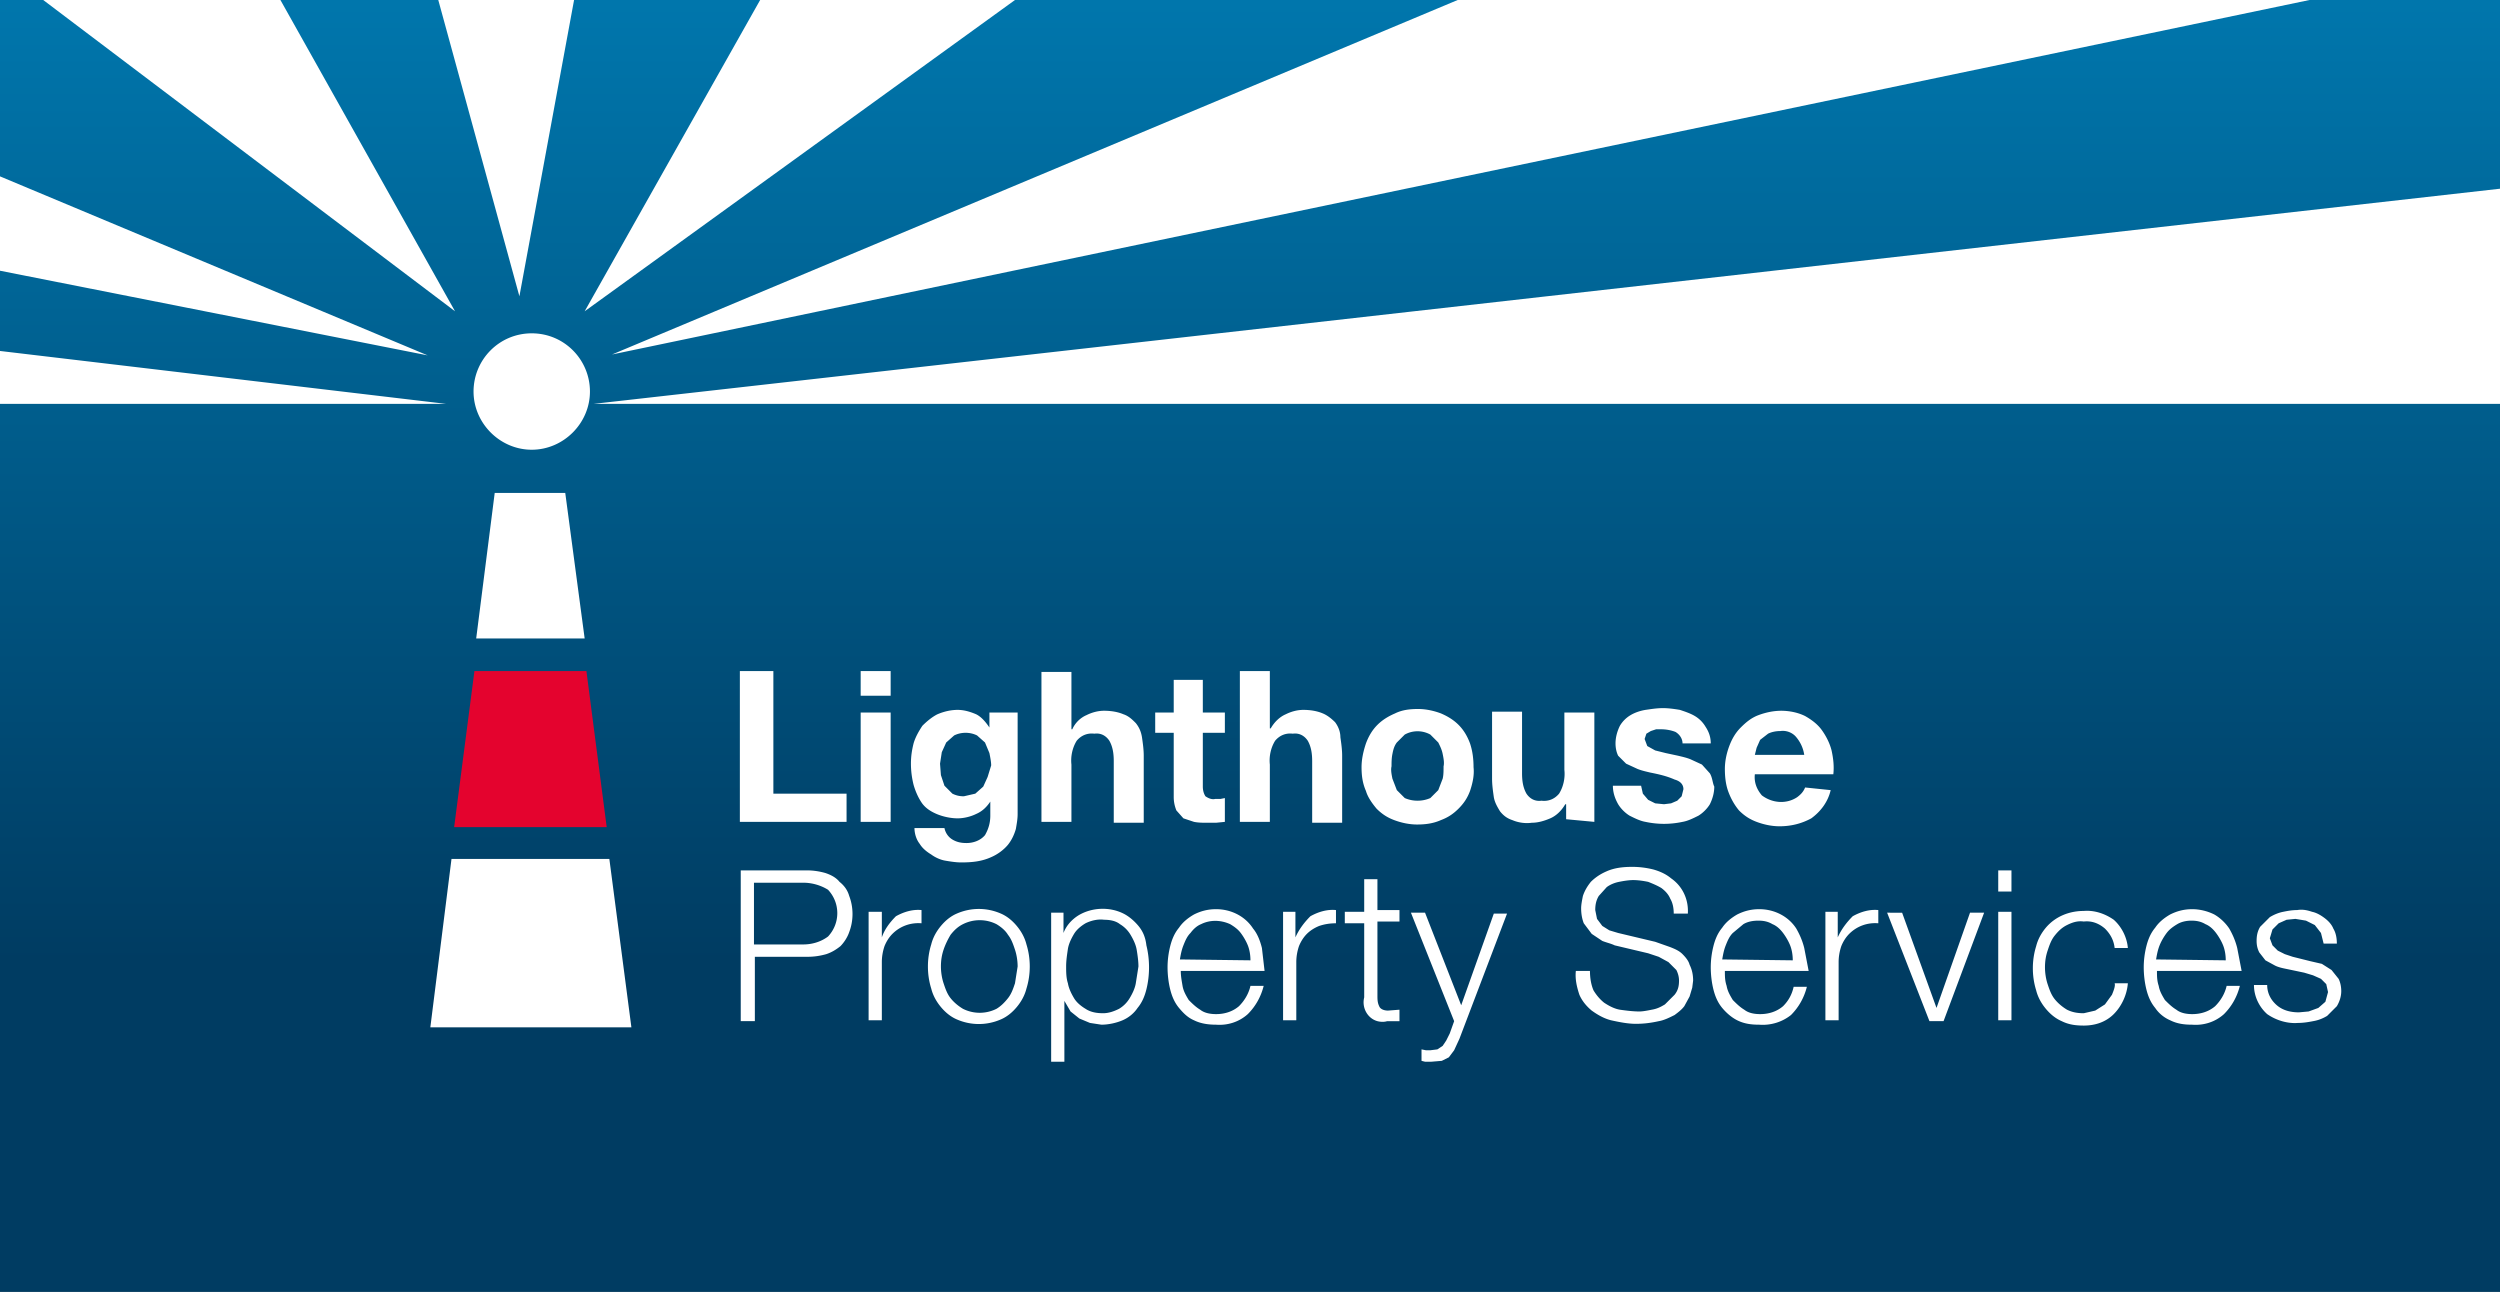 <svg xmlns="http://www.w3.org/2000/svg" viewBox="0 0 283.5 146.5"><rect x="0" y="0" width="283.5" height="146.5" fill="#808080" stroke="none"/><linearGradient id="A" gradientUnits="userSpaceOnUse" x1="141.77" y1=".38" x2="141.77" y2="109.02"><stop offset="0" stop-color="#0076ac"/><stop offset="1" stop-color="#003c62"/></linearGradient><path d="M0 0h283.5v146.5H0z" fill="url(#A)"/><path d="M68.8 93.8H51.5l2.3-17.7h12.7z" fill="#e4032e"/><path d="M31.8 0H4.9l46.7 35.3L31.8 0zm33.3 0H49.7l9.2 33.6L65.1 0zM0 20v10.7l48.5 9.6L0 20zm0 19.8v6h50.6L0 39.8zM86.2 0L66.3 35.3 115.1 0H86.2zm175.7 0h-96.6L69.4 40.2 261.9 0zM67.3 45.8h216.2V21.4L67.3 45.8zm-7-8c-3.7 0-6.6 3-6.6 6.6s3 6.6 6.6 6.6 6.6-3 6.6-6.6-2.9-6.6-6.6-6.6zm-9.1 59.6l-2.4 19.1h22.8l-2.5-19.1H51.2zm4.9-41.5L54 72.4h12.3l-2.2-16.5h-8zm27.8 20.2v17.1H96V90h-8.3V76.1h-3.8zm13.7 4.7h3.4v12.4h-3.4V80.8zm0-4.7h3.4v2.8h-3.4v-2.8zm9.6 21.5c.6.1 1.2.2 1.8.2 1.2 0 2.3-.1 3.4-.6.7-.3 1.4-.8 1.9-1.4.4-.5.7-1.1.9-1.8.1-.6.2-1.1.2-1.7V80.8h-3.2v1.7c-.4-.6-.9-1.2-1.5-1.5-.7-.3-1.4-.5-2.1-.5-.8 0-1.6.2-2.3.5-.6.3-1.2.8-1.7 1.3-.4.6-.8 1.3-1 2-.2.8-.3 1.5-.3 2.3s.1 1.6.3 2.4c.2.7.5 1.4.9 2s1 1 1.7 1.3 1.6.5 2.4.5c.7 0 1.5-.2 2.1-.5.7-.3 1.2-.8 1.6-1.4v1.6c0 .8-.2 1.5-.6 2.2-.5.6-1.3.9-2.1.9-.6 0-1.1-.1-1.6-.4s-.8-.8-.9-1.3h-3.4c0 .6.2 1.3.6 1.8.3.5.8.9 1.3 1.2.4.3 1 .6 1.6.7zm4.8-9.5l-.5 1.1-.9.8-1.3.3c-.5 0-.9-.1-1.3-.3l-.9-.9-.4-1.2-.1-1.3.2-1.3.5-1.1.9-.8c.8-.4 1.8-.4 2.6 0l.9.8.5 1.2c.1.5.2 1 .2 1.4l-.4 1.3zm6.1-12v17.1h3.4v-6.5c-.1-.9.1-1.9.6-2.7.5-.6 1.2-.9 2-.8.7-.1 1.3.2 1.7.8.4.7.5 1.5.5 2.3v7h3.4v-7.6c0-.7-.1-1.4-.2-2.1-.1-.6-.3-1.1-.7-1.6-.4-.4-.8-.8-1.4-1-.7-.3-1.5-.4-2.2-.4s-1.4.2-2 .5c-.7.3-1.3.9-1.6 1.6h-.1v-6.5h-3.4zm15 1v3.7H131v2.3h2.1v7.3c0 .5.1 1 .3 1.5l.8.9 1.2.4c.5.1 1 .1 1.5.1h1l1-.1v-2.7l-.5.1h-.6c-.4.1-.8-.1-1.1-.3-.2-.3-.3-.7-.3-1.1v-6.1h2.5v-2.3h-2.5v-3.7h-3.3zm18.3 4.8c-.4-.4-.9-.8-1.4-1-.7-.3-1.5-.4-2.2-.4s-1.4.2-2 .5c-.7.3-1.3.9-1.7 1.6h-.1v-6.5h-3.4v17.1h3.4v-6.5c-.1-.9.1-1.9.6-2.7.5-.6 1.2-.9 2-.8.7-.1 1.3.2 1.7.8.4.7.5 1.5.5 2.3v7h3.4v-7.6c0-.7-.1-1.4-.2-2.1 0-.7-.3-1.3-.6-1.7zm4.7 9.8c.6.6 1.2 1 2 1.3s1.7.5 2.6.5 1.8-.1 2.7-.5c.8-.3 1.4-.7 2-1.3s1-1.2 1.3-2c.3-.9.5-1.8.4-2.7 0-.9-.1-1.8-.4-2.7-.3-.8-.7-1.5-1.3-2.1s-1.3-1-2-1.3c-.8-.3-1.7-.5-2.6-.5s-1.8.1-2.6.5c-.7.3-1.4.7-2 1.3s-1 1.3-1.3 2.1c-.3.9-.5 1.8-.5 2.7s.1 1.8.5 2.7c.2.7.7 1.4 1.2 2zm1.8-6.2c.1-.5.2-.9.5-1.3l.9-.9a2.991 2.991 0 0 1 2.9 0l.9.9c.2.4.4.8.5 1.3s.2 1 .1 1.4c0 .5 0 1-.1 1.4l-.5 1.3-.9.9c-.9.4-2 .4-2.9 0l-.9-.9-.5-1.3c-.1-.5-.2-1-.1-1.4 0-.4 0-.9.1-1.4zm22.9 7.7V80.8h-3.4v6.5c.1.9-.1 1.9-.6 2.7-.5.6-1.2.9-2 .8-.7.1-1.3-.2-1.7-.8-.4-.7-.5-1.5-.5-2.3v-7h-3.4v7.6c0 .7.1 1.4.2 2.1.1.6.4 1.1.7 1.6.4.5.8.8 1.4 1 .7.3 1.5.4 2.2.3.7 0 1.4-.2 2.1-.5s1.3-.9 1.7-1.6h.1v1.7l3.2.3zm13.1-5.5l-.9-1-1.3-.6c-.5-.2-1-.3-1.4-.4l-1.4-.3-1.2-.3-.9-.5-.3-.8.2-.6.5-.3.6-.2h.6c.5 0 1.1.1 1.6.3.5.3.8.8.8 1.3h3.2c0-.7-.2-1.3-.6-1.9a3.447 3.447 0 0 0-1.2-1.2c-.5-.3-1.1-.5-1.7-.7-.6-.1-1.3-.2-1.9-.2-.7 0-1.3.1-2 .2-.6.1-1.2.3-1.7.6a3.447 3.447 0 0 0-1.2 1.2c-.3.6-.5 1.3-.5 2 0 .5.1 1 .3 1.4l.9.9 1.3.6c.5.2 1 .3 1.4.4 1 .2 1.9.4 2.8.8.7.2 1 .6 1 1.1l-.2.8-.5.5-.7.3-.8.1-1-.1-.8-.4-.6-.7-.2-.9h-3.2c0 .7.2 1.4.6 2.1.3.5.8 1 1.3 1.3.6.3 1.2.6 1.8.7 1.4.3 2.8.3 4.2 0 .6-.1 1.2-.4 1.8-.7.5-.3 1-.8 1.3-1.3.3-.6.5-1.3.5-2-.2-.4-.2-1-.5-1.5zm10.8 1.6c-.2.5-.5.8-.9 1.1-1.2.8-2.8.7-4-.2-.6-.7-.9-1.5-.8-2.4h8.9c.1-.9 0-1.8-.2-2.7-.2-.8-.6-1.6-1.1-2.3s-1.2-1.2-1.9-1.6c-.8-.4-1.8-.6-2.7-.6s-1.8.2-2.6.5-1.4.8-2 1.4-1 1.3-1.3 2.1-.5 1.7-.5 2.6.1 1.8.4 2.6.7 1.5 1.2 2.1c.6.6 1.2 1 2 1.3s1.7.5 2.6.5c1.3 0 2.5-.3 3.6-.9 1.1-.8 1.9-1.9 2.2-3.2l-2.9-.3zm-5.5-4.5l.4-.9.9-.7c.4-.2.9-.3 1.4-.3.7-.1 1.4.2 1.8.7.5.6.8 1.3.9 2H199l.2-.8zM95.2 100c-.4-.5-1-.8-1.6-1-.7-.2-1.4-.3-2.1-.3H84v17.1h1.6v-7.3h6c.7 0 1.4-.1 2.1-.3.6-.2 1.1-.5 1.6-.9.4-.4.8-1 1-1.6.5-1.3.5-2.8 0-4.1-.2-.7-.6-1.2-1.1-1.6zm-1.3 6.2c-.8.6-1.8.9-2.8.9h-5.6v-7h5.6c1 0 2 .3 2.8.8 1.4 1.5 1.4 3.8 0 5.3zm6.1.1v-2.9h-1.5v12.3h1.5v-6.6c0-.6.1-1.2.3-1.8.2-.5.5-1 .9-1.4.9-.9 2.1-1.3 3.3-1.2v-1.5c-1-.1-2 .2-2.9.7-.7.7-1.3 1.5-1.6 2.4zm15.3-1.3c-.5-.6-1.1-1.1-1.8-1.4-1.6-.7-3.4-.7-5 0-.7.3-1.3.8-1.8 1.4s-.9 1.3-1.1 2.1c-.5 1.6-.5 3.4 0 5 .2.8.6 1.5 1.1 2.1s1.1 1.1 1.8 1.4c1.6.7 3.4.7 5 0 .7-.3 1.3-.8 1.8-1.4s.9-1.3 1.1-2.1c.5-1.6.5-3.4 0-5-.2-.8-.6-1.5-1.1-2.1zm-.2 6.5c-.2.6-.4 1.2-.8 1.7s-.8.9-1.3 1.2a4.236 4.236 0 0 1-3.8 0c-.5-.3-1-.7-1.4-1.2s-.6-1.1-.8-1.7-.3-1.3-.3-1.9c0-.7.1-1.3.3-1.9s.5-1.2.8-1.7c.4-.5.8-.9 1.4-1.2a4.236 4.236 0 0 1 3.8 0c.5.3 1 .7 1.3 1.2.4.5.6 1.1.8 1.7s.3 1.3.3 1.9l-.3 1.9zm14-6.5c-.5-.6-1.1-1.1-1.7-1.4-1.6-.8-3.6-.7-5.1.2-.8.5-1.4 1.2-1.7 2v-2.3h-1.4v16.9h1.5v-6.9l.7 1.2 1 .8 1.2.5 1.3.2c.8 0 1.7-.2 2.4-.5s1.3-.8 1.7-1.4c.5-.6.8-1.3 1-2.1.4-1.6.4-3.4 0-5-.1-.9-.4-1.6-.9-2.2zm-.3 6.5c-.1.6-.4 1.2-.7 1.7a3.447 3.447 0 0 1-1.2 1.2c-.6.3-1.2.5-1.8.5-.7 0-1.4-.1-2-.5-.5-.3-1-.7-1.3-1.2s-.6-1.1-.7-1.7c-.2-.6-.2-1.3-.2-1.9 0-.7.1-1.3.2-2 .1-.6.4-1.2.7-1.7s.8-.9 1.3-1.2c.6-.3 1.4-.5 2.1-.4.6 0 1.3.1 1.8.5a3.447 3.447 0 0 1 1.2 1.2c.3.5.6 1.1.7 1.7s.2 1.3.2 1.9l-.3 1.9zm14.3-4c-.2-.8-.5-1.6-1-2.2-.9-1.4-2.5-2.2-4.2-2.2-.9 0-1.7.2-2.5.6-.7.4-1.3.9-1.7 1.5-.5.6-.8 1.3-1 2.1s-.3 1.6-.3 2.4.1 1.7.3 2.5.5 1.5 1 2.1 1 1.1 1.7 1.4c.8.4 1.7.5 2.5.5 1.3.1 2.6-.3 3.6-1.2.9-.9 1.5-2 1.8-3.2h-1.5c-.2.9-.7 1.7-1.3 2.3-.7.6-1.6.9-2.6.9-.6 0-1.3-.1-1.8-.5-.5-.3-.9-.7-1.3-1.1-.3-.5-.6-1-.7-1.6s-.2-1.1-.2-1.7h9.5l-.3-2.6zm-9.3 1.3c.1-.6.2-1.1.4-1.6s.4-1 .8-1.4c.3-.4.7-.8 1.2-1 1-.5 2.2-.5 3.3 0 .5.3.9.6 1.2 1s.6.9.8 1.4.3 1.1.3 1.7l-8-.1zm13.1-2.5v-2.9h-1.4v12.3h1.5v-6.6c0-.6.1-1.2.3-1.8.2-.5.5-1 .9-1.4s.9-.7 1.4-.9c.6-.2 1.2-.3 1.9-.3v-1.5c-1-.1-2 .2-2.9.7-.7.7-1.3 1.5-1.7 2.4zm9.3-6.6h-1.5v3.7h-2.2v1.3h2.2v8.4c-.3 1.2.4 2.4 1.5 2.7.4.1.8.1 1.1 0h1.4v-1.3l-1.3.1c-.5 0-.9-.2-1-.5-.2-.4-.2-.8-.2-1.2v-8.4h2.5v-1.3h-2.5v-3.5zm9.5 14.3l-4.1-10.5H160l4.9 12.3-.5 1.4-.4.8-.4.6-.6.4-.8.1h-.5l-.5-.1v1.3l.4.1h.7l1.2-.1.8-.4.6-.8.6-1.3 5.4-14.2h-1.5l-3.7 10.4zm25.1-5.8c-.4-.4-.9-.6-1.4-.8l-1.7-.6-4.2-1-1-.3-.8-.5-.6-.8-.2-1c0-.6.1-1.1.4-1.6l.9-1c.4-.3.9-.5 1.4-.6s1.1-.2 1.6-.2c.6 0 1.2.1 1.7.2.5.2 1 .4 1.5.7.4.3.8.7 1 1.2.3.5.4 1.1.4 1.7h1.6c.1-1.6-.6-3.1-1.9-4-.6-.5-1.3-.8-2-1-.8-.2-1.6-.3-2.4-.3-1 0-2 .1-2.9.5-.7.3-1.3.7-1.8 1.2-.4.5-.7 1-.9 1.6-.1.5-.2 1-.2 1.4 0 .6.1 1.2.3 1.7l.9 1.2 1.2.8c.5.2 1 .3 1.4.5l3.8.9 1.2.4 1.1.6.9.9c.2.4.3.8.3 1.2 0 .6-.1 1.1-.5 1.6l-1.1 1.1c-.5.3-.9.5-1.5.6-.5.1-1 .2-1.4.2-.7 0-1.5-.1-2.2-.2-.6-.1-1.2-.4-1.8-.8-.5-.4-.9-.9-1.2-1.4-.3-.7-.4-1.5-.4-2.2h-1.6c-.1.9.1 1.8.4 2.7.3.7.8 1.3 1.4 1.8.7.5 1.4.9 2.2 1.1.9.2 1.9.4 2.8.4s1.7-.1 2.6-.3c.6-.1 1.2-.4 1.8-.7.4-.3.8-.6 1.1-1l.6-1.1.3-1 .1-.8c0-.6-.1-1.2-.4-1.8-.1-.4-.4-.8-.8-1.2zm13.8-.7c-.2-.8-.5-1.5-.9-2.2-.9-1.4-2.5-2.2-4.2-2.2-.9 0-1.7.2-2.5.6-.7.4-1.3.9-1.7 1.5-.5.6-.8 1.3-1 2.1s-.3 1.6-.3 2.4.1 1.7.3 2.5.5 1.5 1 2.1 1.1 1.1 1.7 1.4c.8.4 1.6.5 2.5.5 1.3.1 2.6-.3 3.6-1.1.9-.9 1.5-2 1.8-3.2h-1.5c-.2.9-.6 1.6-1.2 2.2-.7.6-1.6.9-2.6.9-.6 0-1.3-.1-1.8-.5-.5-.3-.9-.7-1.3-1.1-.3-.5-.6-1-.7-1.6-.2-.6-.2-1.1-.2-1.7h9.5l-.5-2.6zm-9.3 1.3c.1-.6.2-1.1.4-1.6s.4-1 .8-1.4l1.2-1c.5-.3 1.1-.4 1.7-.4s1.1.1 1.6.4c.5.2.9.6 1.2 1s.6.9.8 1.4.3 1.1.3 1.7l-8-.1zm13.1-2.5v-2.9H207v12.3h1.5v-6.6c0-.6.1-1.2.3-1.8.2-.5.5-1 .9-1.4.9-.9 2.1-1.3 3.3-1.2v-1.5c-1-.1-2 .2-2.9.7-.7.7-1.3 1.5-1.7 2.4zm11.2 8l-3.9-10.8H214l4.8 12.3h1.6l4.6-12.3h-1.6l-3.8 10.8zm7-10.9h1.5v12.3h-1.5v-12.3zm0-4.7h1.5v2.4h-1.5v-2.4zm12.9 14.1l-.8 1.1-1.1.7-1.3.3c-.7 0-1.3-.1-1.9-.4-.5-.3-1-.7-1.4-1.2s-.6-1.1-.8-1.7-.3-1.3-.3-1.9c0-.7.1-1.3.3-1.9s.4-1.2.8-1.7.8-.9 1.4-1.2 1.2-.5 1.9-.4c.9-.1 1.7.2 2.4.8.6.6 1 1.3 1.1 2.2h1.5c-.1-1.2-.7-2.4-1.6-3.2-1-.7-2.2-1.1-3.4-1-1.6 0-3.2.6-4.3 1.9-.5.6-.9 1.3-1.1 2.1-.5 1.6-.5 3.4 0 5 .2.8.6 1.5 1.1 2.1s1.1 1.1 1.8 1.4c.8.4 1.6.5 2.5.5 1.3 0 2.5-.4 3.4-1.3s1.5-2.2 1.6-3.5h-1.5c.1.3-.1.8-.3 1.3zm14.2-5.3c-.2-.8-.5-1.5-.9-2.2-.4-.6-1-1.2-1.7-1.6-.8-.4-1.7-.6-2.5-.6-.9 0-1.7.2-2.5.6-.7.4-1.3.9-1.7 1.5-.5.6-.8 1.3-1 2.1s-.3 1.6-.3 2.4.1 1.7.3 2.5.5 1.5 1 2.1c.4.6 1 1.1 1.7 1.4.8.4 1.6.5 2.5.5 1.3.1 2.6-.3 3.6-1.2.9-.9 1.5-2 1.8-3.2h-1.5c-.2.9-.7 1.7-1.3 2.3-.7.6-1.6.9-2.6.9-.6 0-1.3-.1-1.8-.5-.5-.3-.9-.7-1.3-1.1-.3-.5-.6-1-.7-1.6-.2-.6-.2-1.1-.2-1.7h9.6l-.5-2.6zm-9.2 1.3c.1-.6.2-1.1.4-1.6s.5-1 .8-1.4.7-.7 1.2-1 1.1-.4 1.6-.4c.6 0 1.1.1 1.6.4.5.2.9.6 1.2 1s.6.9.8 1.4.3 1.1.3 1.7l-7.9-.1zm19.9 1.2l-1.1-.7-1.3-.3-2-.5-.9-.3-.8-.4-.6-.6-.3-.8.3-1 .7-.7.9-.4 1-.1 1.2.2 1 .5.7.9.3 1.2h1.5c0-.6-.1-1.2-.4-1.7-.2-.5-.6-.9-1-1.2s-.9-.6-1.4-.7c-.6-.2-1.1-.3-1.7-.2-.6 0-1.1.1-1.6.2s-1 .3-1.5.6l-1.1 1.1c-.3.5-.4 1-.4 1.6 0 .5.1.9.3 1.3l.7.9 1.1.6c.4.2.9.3 1.4.4l1.9.4 1 .3.9.4.6.6.2.9-.3 1.1-.8.7-1.1.4-1.1.1c-.9 0-1.8-.2-2.5-.8s-1.1-1.4-1.1-2.3h-1.5c0 1.3.6 2.5 1.5 3.3 1 .7 2.3 1.1 3.5 1 .6 0 1.2-.1 1.7-.2.6-.1 1.1-.3 1.6-.6l1.1-1.1c.3-.5.5-1.1.5-1.7 0-.5-.1-1-.3-1.4l-.8-1z" fill="#fff"/></svg>